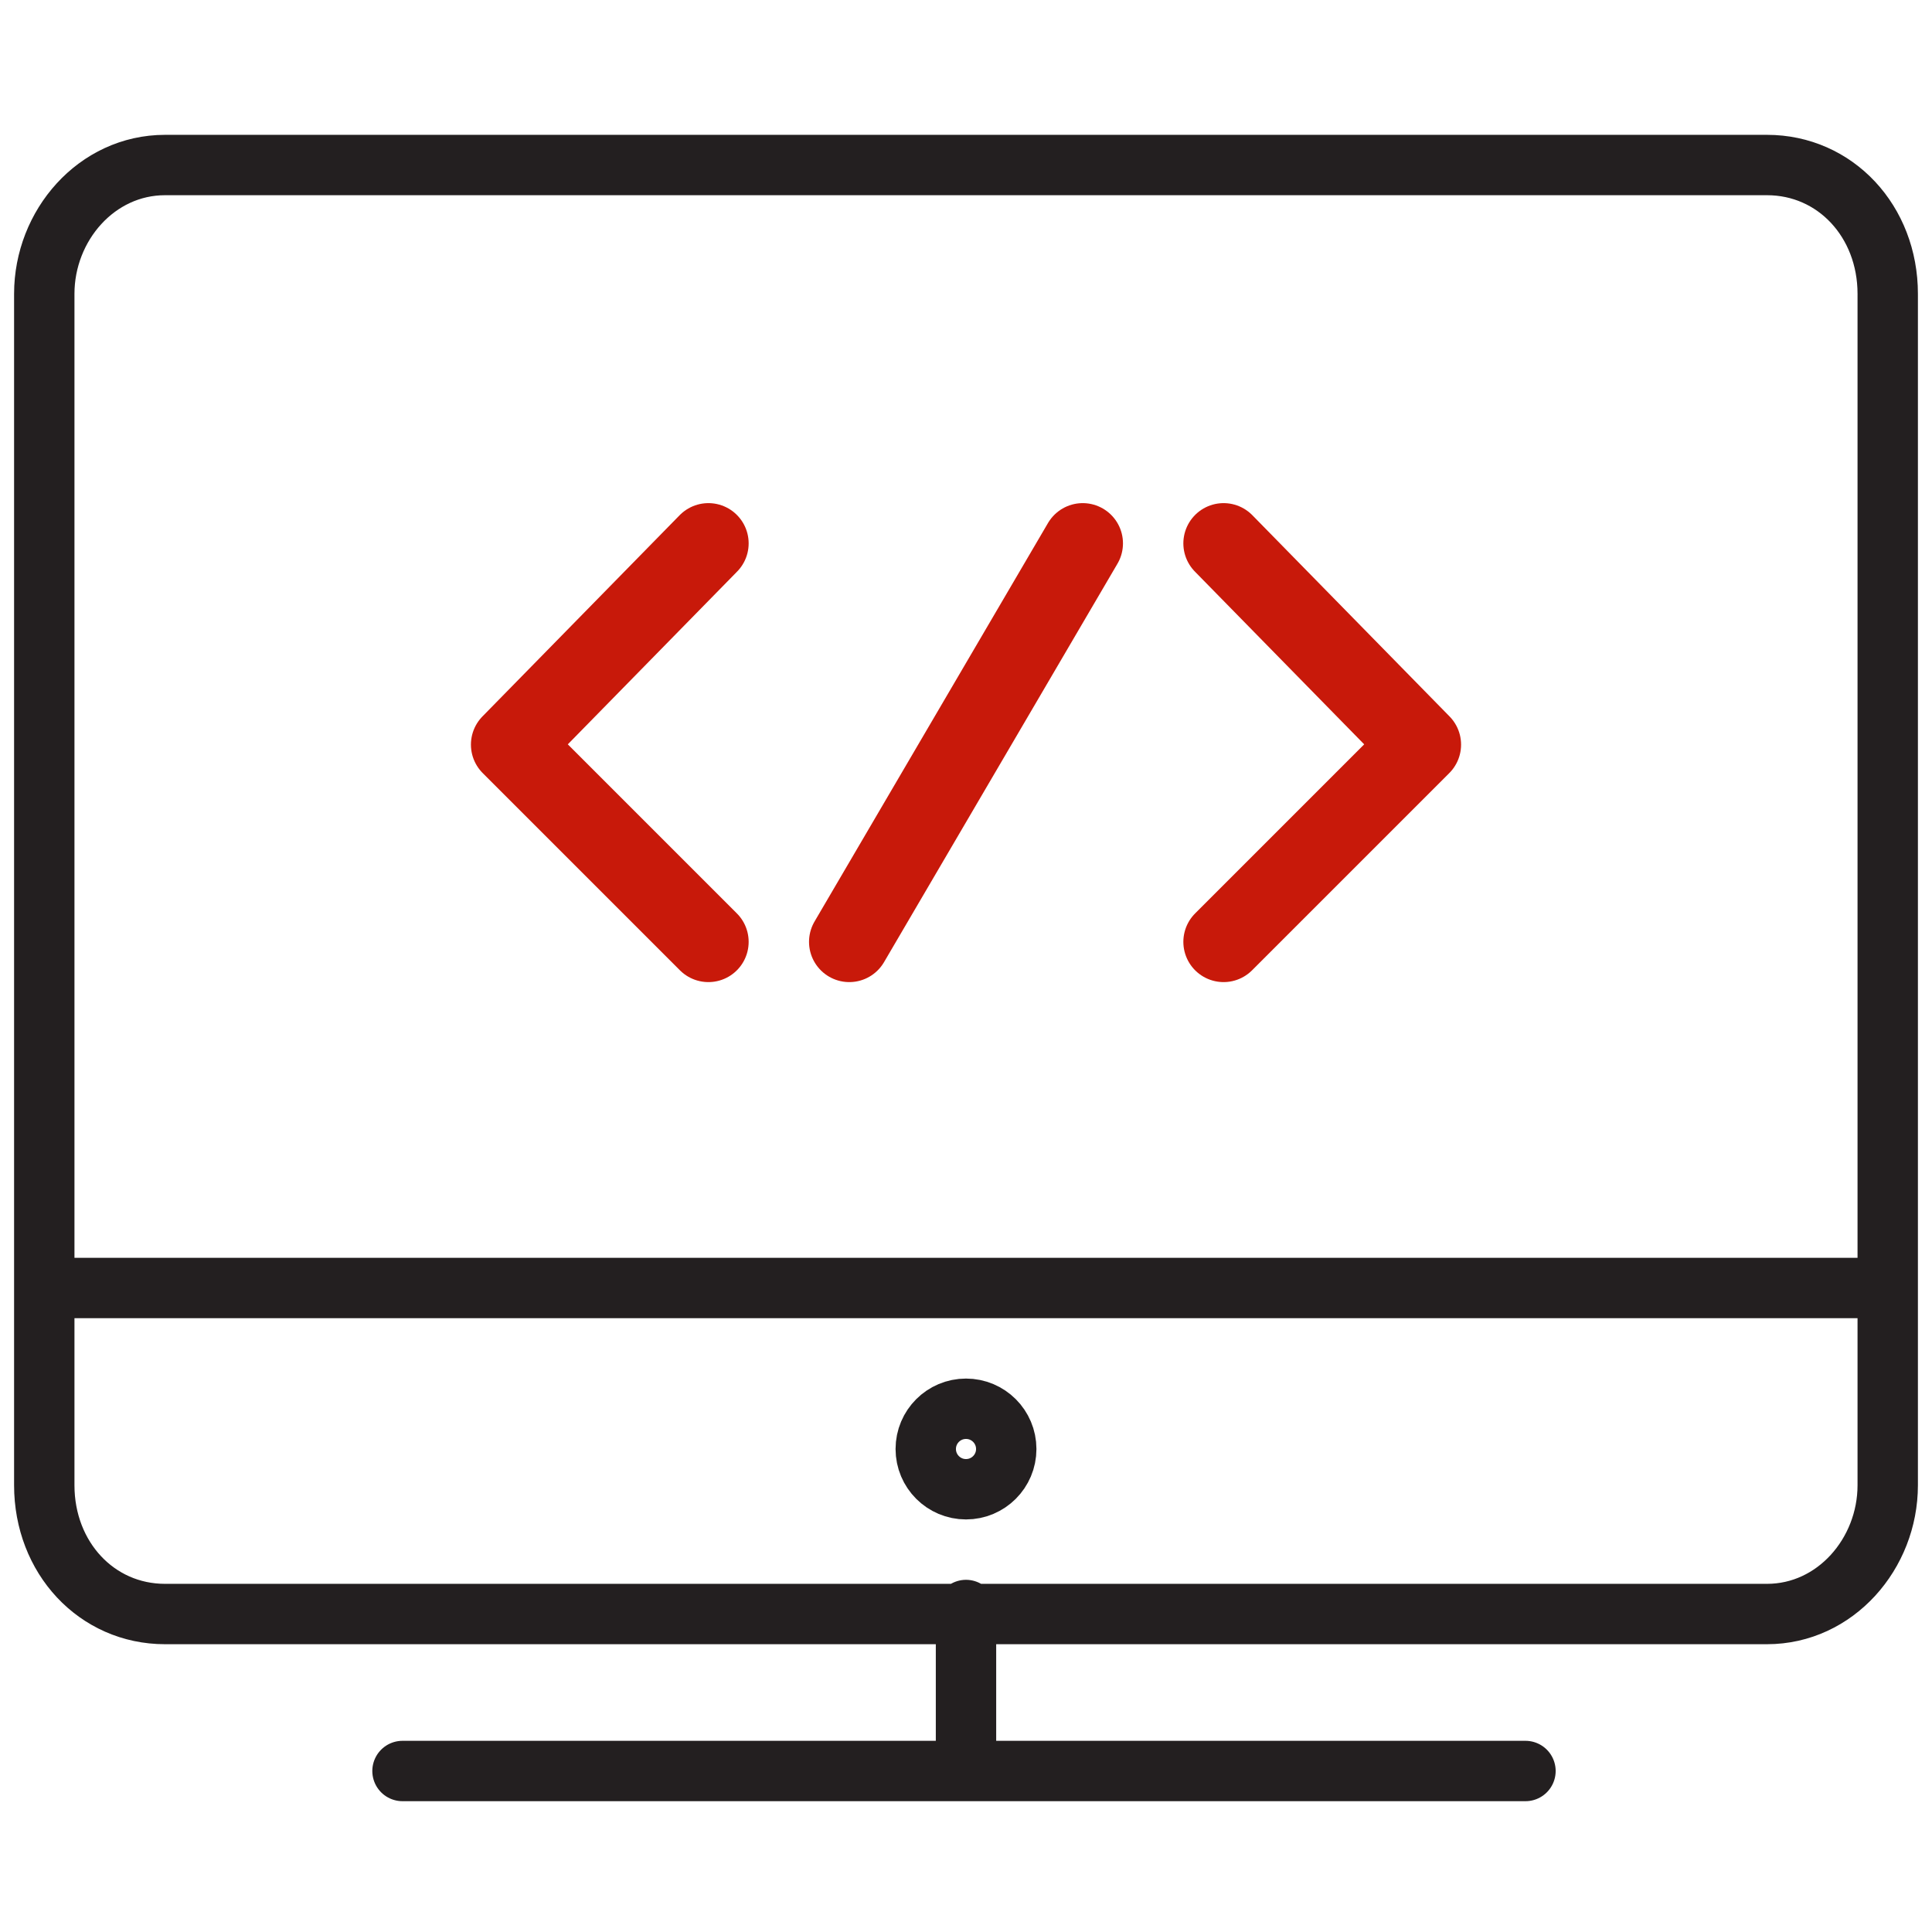 <?xml version="1.0" encoding="utf-8"?>
<!-- Generator: Adobe Illustrator 19.0.0, SVG Export Plug-In . SVG Version: 6.00 Build 0)  -->
<svg version="1.1" id="Layer_1" xmlns="http://www.w3.org/2000/svg" xmlns:xlink="http://www.w3.org/1999/xlink" x="0px" y="0px"
	 viewBox="-155 193 48 48" style="enable-background:new -155 193 48 48;" xml:space="preserve">
<style type="text/css">
	
		.st0{fill:none;stroke:#C8190A;stroke-width:2;stroke-linecap:round;stroke-linejoin:round;stroke-miterlimit:10;enable-background:new    ;}
	.st1{fill:none;stroke:#231F20;stroke-width:1.5;stroke-linecap:round;stroke-linejoin:round;stroke-miterlimit:10;}
	.st2{fill:none;stroke:#231F20;stroke-width:1.5;stroke-miterlimit:10;}
</style>
<path class="st0" d="M-124.6,206.5l4.9,5l-4.9,4.9 M-137.4,216.4l-4.9-4.9l4.9-5 M-133.9,216.4l5.8-9.9"/>
<g>
	<path class="st1" d="M-108.1,229.9c0,1.7-1.3,3.2-3,3.2h-39.8c-1.7,0-3-1.4-3-3.2v-29.6c0-1.7,1.3-3.2,3-3.2h39.8
		c1.7,0,3,1.4,3,3.2C-108.1,200.2-108.1,229.9-108.1,229.9z M-145,237h27.9 M-131,233v4"/>
	<circle class="st2" cx="-131" cy="229" r="1"/>
	<path class="st2" d="M-153.9,225h45.8"/>
</g>
</svg>

